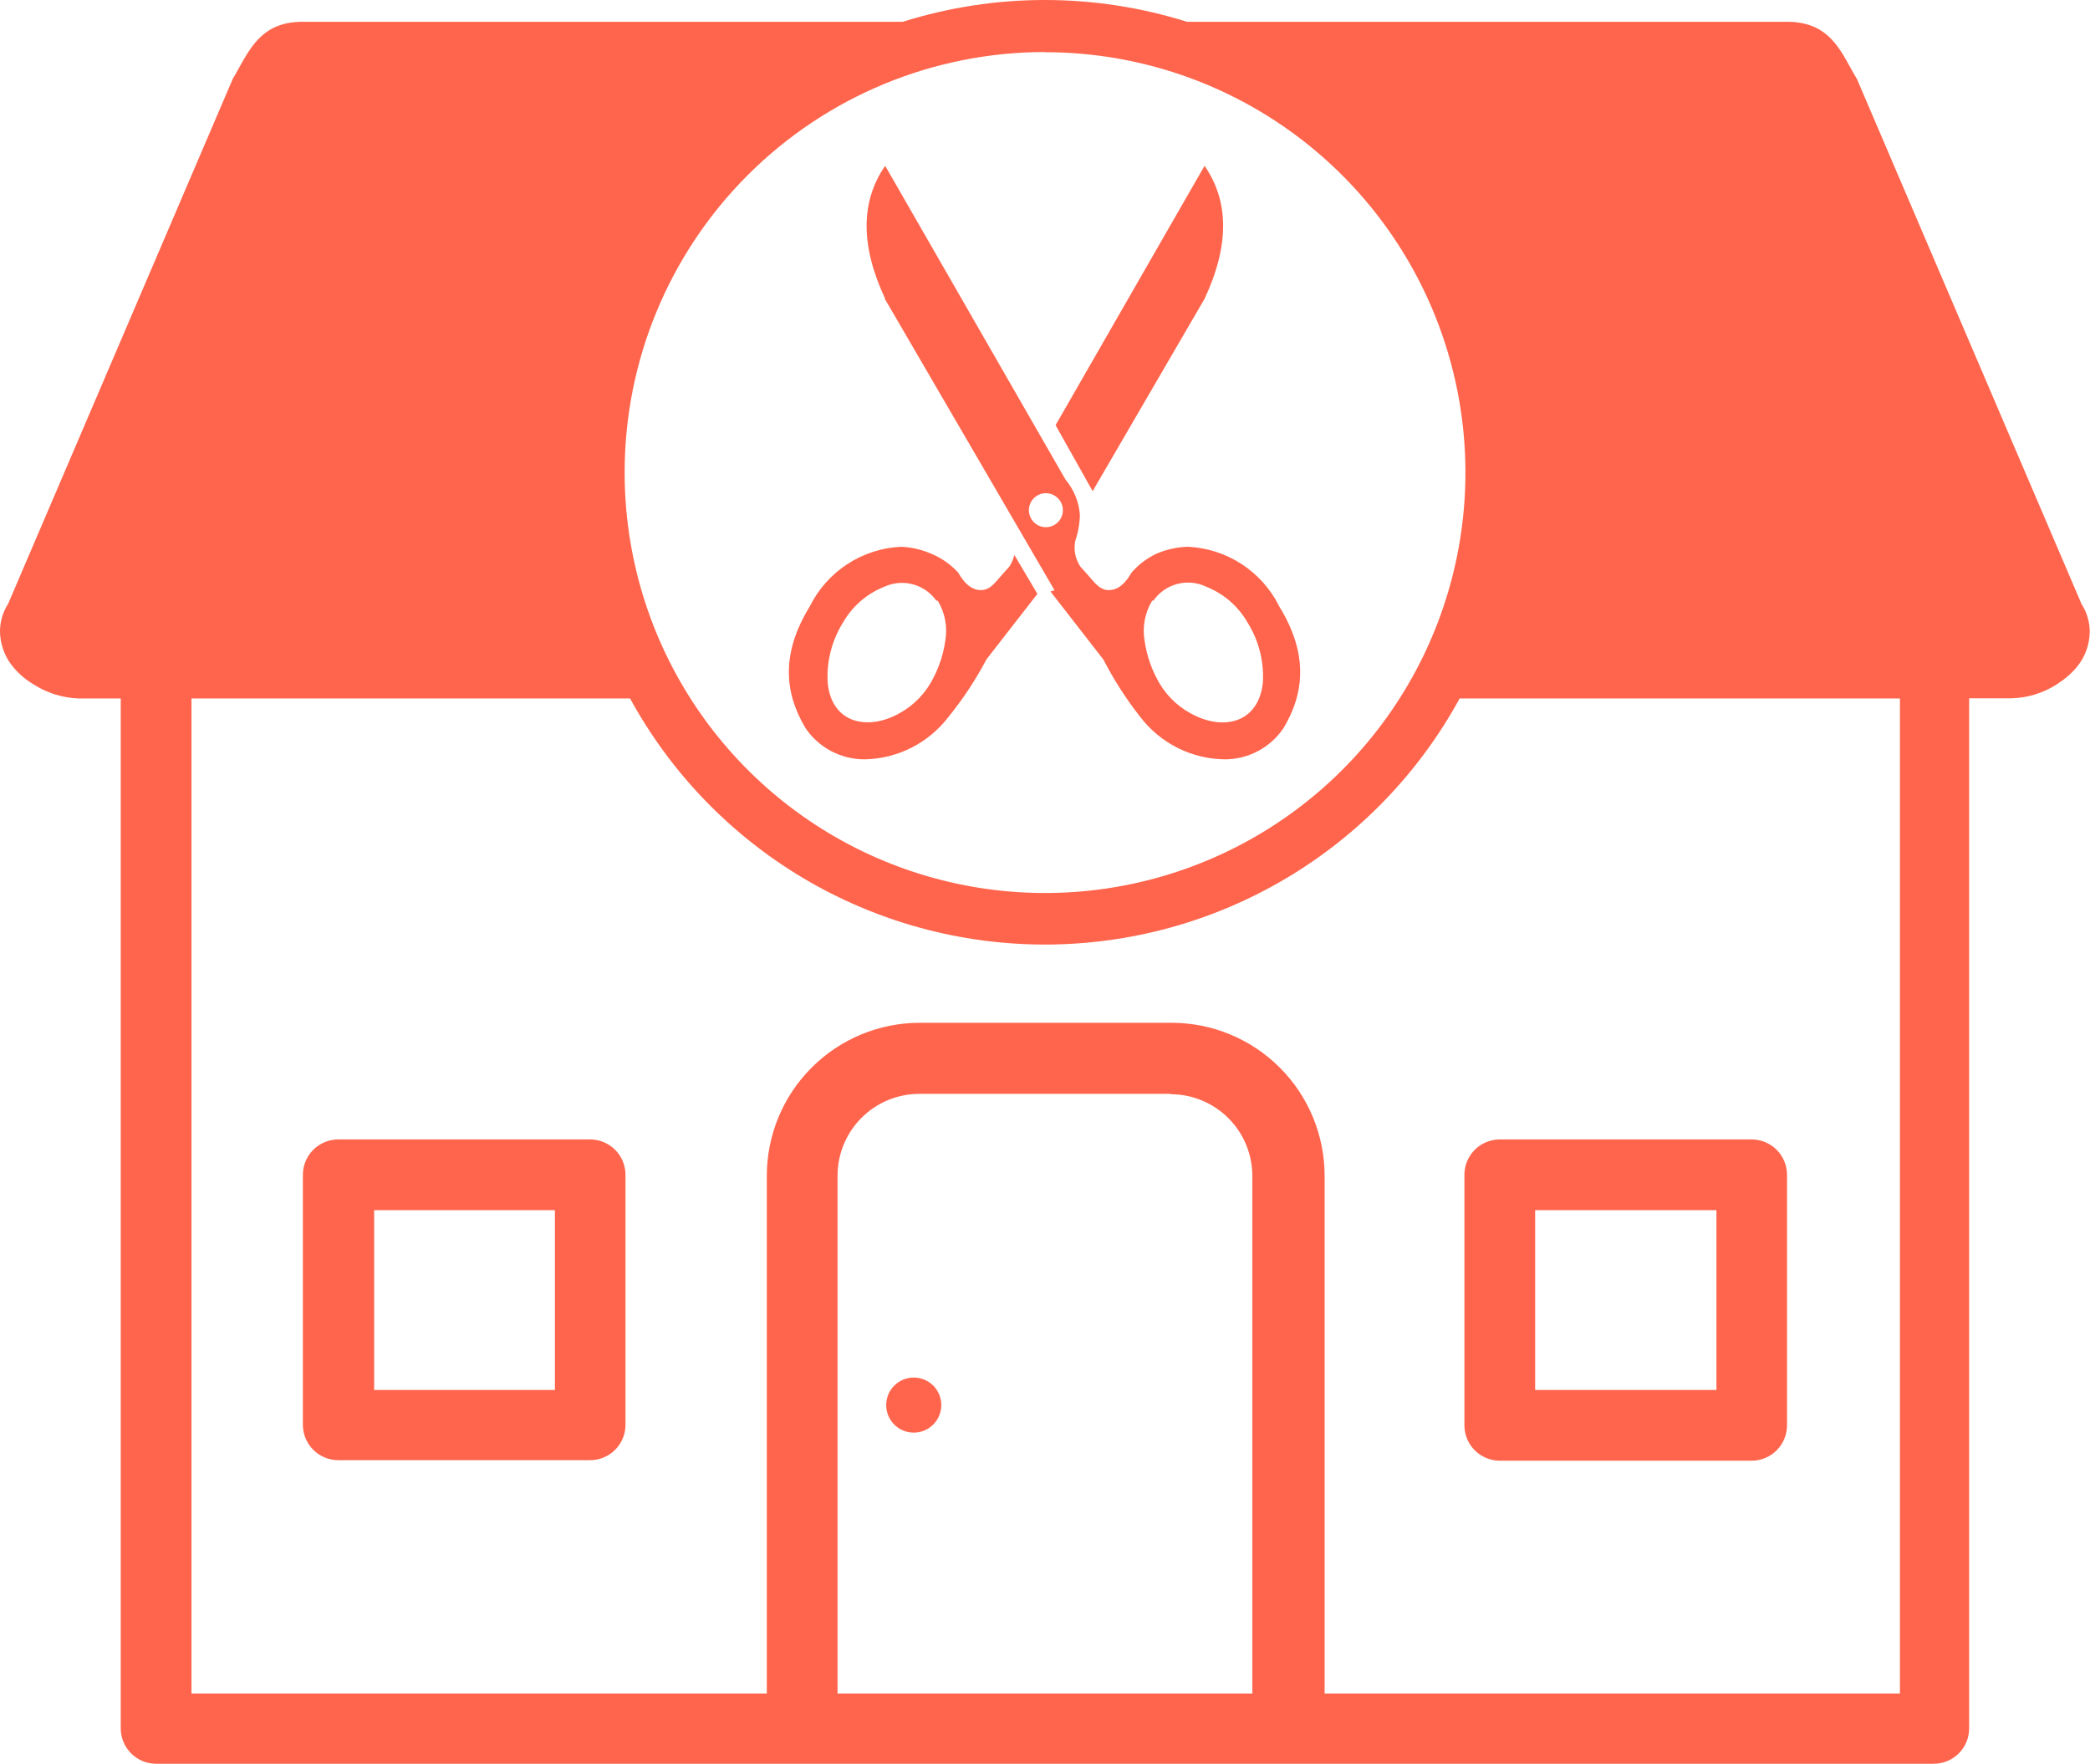 <svg width="237" height="200" viewBox="0 0 237 200" fill="none" xmlns="http://www.w3.org/2000/svg">
<path fill-rule="evenodd" clip-rule="evenodd" d="M210.568 8.948L236.043 68.498C236.648 69.435 236.97 70.527 236.969 71.642C236.955 73.041 236.481 74.396 235.619 75.499C235.015 76.254 234.292 76.905 233.478 77.427L233.208 77.62C231.673 78.599 229.899 79.14 228.079 79.182H223.296V195.989C223.296 197.053 222.874 198.073 222.121 198.825C221.369 199.577 220.349 200 219.285 200H17.703C16.639 200 15.619 199.577 14.867 198.825C14.115 198.073 13.692 197.053 13.692 195.989V79.201H8.89C7.104 79.132 5.368 78.594 3.857 77.639C2.893 77.075 2.043 76.336 1.35 75.46C0.491 74.356 0.017 73.002 1.61267e-06 71.603C-0.001 70.488 0.321 69.397 0.926 68.46L26.401 8.928C26.613 8.6 26.825 8.196 27.037 7.81C28.599 5.014 30.007 2.468 34.365 2.468H102.382C112.865 -0.823 124.104 -0.823 134.587 2.468H202.604C206.962 2.468 208.389 5.014 209.932 7.848C210.106 8.157 210.279 8.485 210.568 8.948ZM103.597 156.205C104.215 156.201 104.821 156.381 105.338 156.722C105.854 157.063 106.257 157.549 106.497 158.12C106.736 158.69 106.801 159.319 106.682 159.926C106.564 160.534 106.268 161.092 105.832 161.531C105.396 161.97 104.839 162.269 104.233 162.391C103.626 162.514 102.997 162.453 102.425 162.217C101.853 161.981 101.364 161.581 101.02 161.066C100.676 160.552 100.492 159.948 100.492 159.329C100.492 158.504 100.818 157.712 101.4 157.127C101.982 156.541 102.772 156.21 103.597 156.205ZM136.593 33.883C139.428 27.827 139.37 22.813 136.593 18.802L119.699 48.211L123.903 55.693L136.593 33.883ZM100.376 33.883C97.541 27.827 97.599 22.813 100.376 18.802L120.837 54.401C121.775 55.519 122.341 56.901 122.457 58.355C122.438 59.359 122.263 60.355 121.936 61.305C121.83 61.811 121.827 62.332 121.926 62.839C122.026 63.346 122.226 63.828 122.515 64.256L123.363 65.201C124.116 66.03 124.791 67.129 126.083 66.879C126.95 66.763 127.683 66.03 128.3 64.95C129.08 64.036 130.047 63.299 131.135 62.79C132.257 62.304 133.461 62.036 134.684 61.999C136.865 62.096 138.981 62.777 140.81 63.971C142.638 65.165 144.112 66.829 145.078 68.788C148.337 74.091 147.951 78.565 145.541 82.576C144.8 83.668 143.803 84.561 142.636 85.177C141.469 85.792 140.168 86.111 138.849 86.105C137.003 86.079 135.187 85.635 133.537 84.807C131.887 83.978 130.446 82.787 129.322 81.323C127.715 79.283 126.308 77.094 125.118 74.785L119.121 67.071L119.584 66.936L100.299 33.825L100.376 33.883ZM118.6 55.925C118.982 55.925 119.354 56.038 119.672 56.25C119.989 56.462 120.236 56.763 120.382 57.115C120.528 57.468 120.566 57.855 120.492 58.23C120.417 58.604 120.234 58.947 119.964 59.217C119.694 59.487 119.351 59.67 118.976 59.745C118.602 59.819 118.215 59.781 117.862 59.635C117.51 59.489 117.209 59.242 116.997 58.925C116.785 58.608 116.672 58.235 116.672 57.853C116.672 57.342 116.875 56.851 117.237 56.49C117.598 56.128 118.089 55.925 118.6 55.925ZM130.788 68.113C131.437 67.18 132.397 66.508 133.496 66.218C134.595 65.928 135.761 66.039 136.786 66.531C138.75 67.311 140.395 68.731 141.452 70.562C142.737 72.605 143.351 74.999 143.207 77.408C142.706 82.036 138.656 82.923 134.992 80.879C133.323 79.963 131.977 78.556 131.135 76.849C130.466 75.556 130.016 74.162 129.805 72.722C129.514 71.133 129.816 69.493 130.653 68.113H130.788ZM115.013 62.944C114.907 63.411 114.717 63.856 114.454 64.256L113.605 65.201C112.853 66.03 112.178 67.129 110.886 66.879C110.019 66.763 109.286 66.03 108.669 64.95C107.874 64.069 106.901 63.365 105.815 62.887C104.681 62.36 103.456 62.059 102.208 61.999C100.026 62.096 97.911 62.777 96.082 63.971C94.254 65.165 92.779 66.829 91.814 68.788C88.555 74.091 88.941 78.565 91.351 82.576C92.091 83.664 93.086 84.555 94.249 85.17C95.412 85.785 96.708 86.106 98.023 86.105C99.866 86.076 101.679 85.631 103.325 84.803C104.971 83.975 106.409 82.785 107.531 81.323C109.185 79.293 110.632 77.103 111.851 74.785L117.636 67.341L117.443 67.013L115.09 63.041L115.013 62.944ZM106.181 68.113C105.536 67.202 104.593 66.546 103.516 66.257C102.438 65.968 101.293 66.065 100.28 66.531C98.315 67.311 96.671 68.731 95.613 70.562C94.328 72.605 93.715 74.999 93.858 77.408C94.282 82.036 98.409 82.904 101.996 80.879C103.665 79.963 105.011 78.556 105.853 76.849C106.523 75.556 106.972 74.162 107.184 72.722C107.475 71.133 107.173 69.493 106.335 68.113H106.181ZM132.755 124.038H104.233C101.78 124.043 99.428 125.02 97.693 126.755C95.959 128.49 94.982 130.841 94.977 133.295V192.035H142.012V133.333C142.007 130.88 141.03 128.528 139.295 126.793C137.56 125.059 135.209 124.082 132.755 124.077V124.038ZM170.071 129.206H198.631C199.695 129.206 200.715 129.629 201.468 130.381C202.22 131.133 202.642 132.154 202.642 133.217V161.566C202.65 162.097 202.552 162.625 202.354 163.119C202.156 163.612 201.861 164.061 201.488 164.44C201.115 164.818 200.67 165.119 200.18 165.324C199.689 165.529 199.163 165.635 198.631 165.635H170.071C169.007 165.635 167.987 165.212 167.234 164.46C166.482 163.708 166.06 162.688 166.06 161.624V133.275C166.052 132.744 166.15 132.216 166.348 131.723C166.546 131.229 166.841 130.78 167.214 130.402C167.587 130.023 168.032 129.722 168.522 129.517C169.013 129.312 169.539 129.206 170.071 129.206ZM194.62 137.229H174.082V157.612H194.639V137.287L194.62 137.229ZM38.357 129.206H66.918C67.981 129.206 69.002 129.629 69.754 130.381C70.506 131.133 70.929 132.154 70.929 133.217V161.566C70.929 162.63 70.506 163.65 69.754 164.402C69.002 165.154 67.981 165.577 66.918 165.577H38.357C37.293 165.577 36.273 165.154 35.521 164.402C34.769 163.65 34.346 162.63 34.346 161.566V133.275C34.338 132.744 34.436 132.216 34.634 131.723C34.833 131.229 35.127 130.78 35.5 130.402C35.873 130.023 36.318 129.722 36.809 129.517C37.299 129.312 37.825 129.206 38.357 129.206ZM62.906 137.229H42.426V157.612H62.926V137.287L62.906 137.229ZM165.52 79.201C160.907 87.647 154.106 94.695 145.83 99.606C137.553 104.516 128.108 107.107 118.484 107.107C108.861 107.107 99.416 104.516 91.139 99.606C82.863 94.695 76.062 87.647 71.449 79.201H21.714V192.035H86.954V133.333C86.954 128.73 88.783 124.315 92.038 121.061C95.293 117.806 99.707 115.977 104.31 115.977H132.852C137.455 115.977 141.869 117.806 145.124 121.061C148.379 124.315 150.208 128.73 150.208 133.333V192.035H215.447V79.201H165.52ZM118.484 5.92C127.915 5.916 137.136 8.71 144.979 13.947C152.822 19.185 158.935 26.631 162.545 35.344C166.155 44.057 167.099 53.644 165.259 62.894C163.418 72.144 158.876 80.64 152.206 87.307C145.536 93.975 137.038 98.514 127.787 100.35C118.537 102.187 108.95 101.238 100.238 97.625C91.527 94.011 84.083 87.895 78.849 80.05C73.615 72.205 70.825 62.984 70.832 53.553C70.832 40.915 75.853 28.794 84.789 19.858C93.726 10.921 105.846 5.901 118.484 5.901V5.92Z" fill="#FF654C"/>
</svg>
